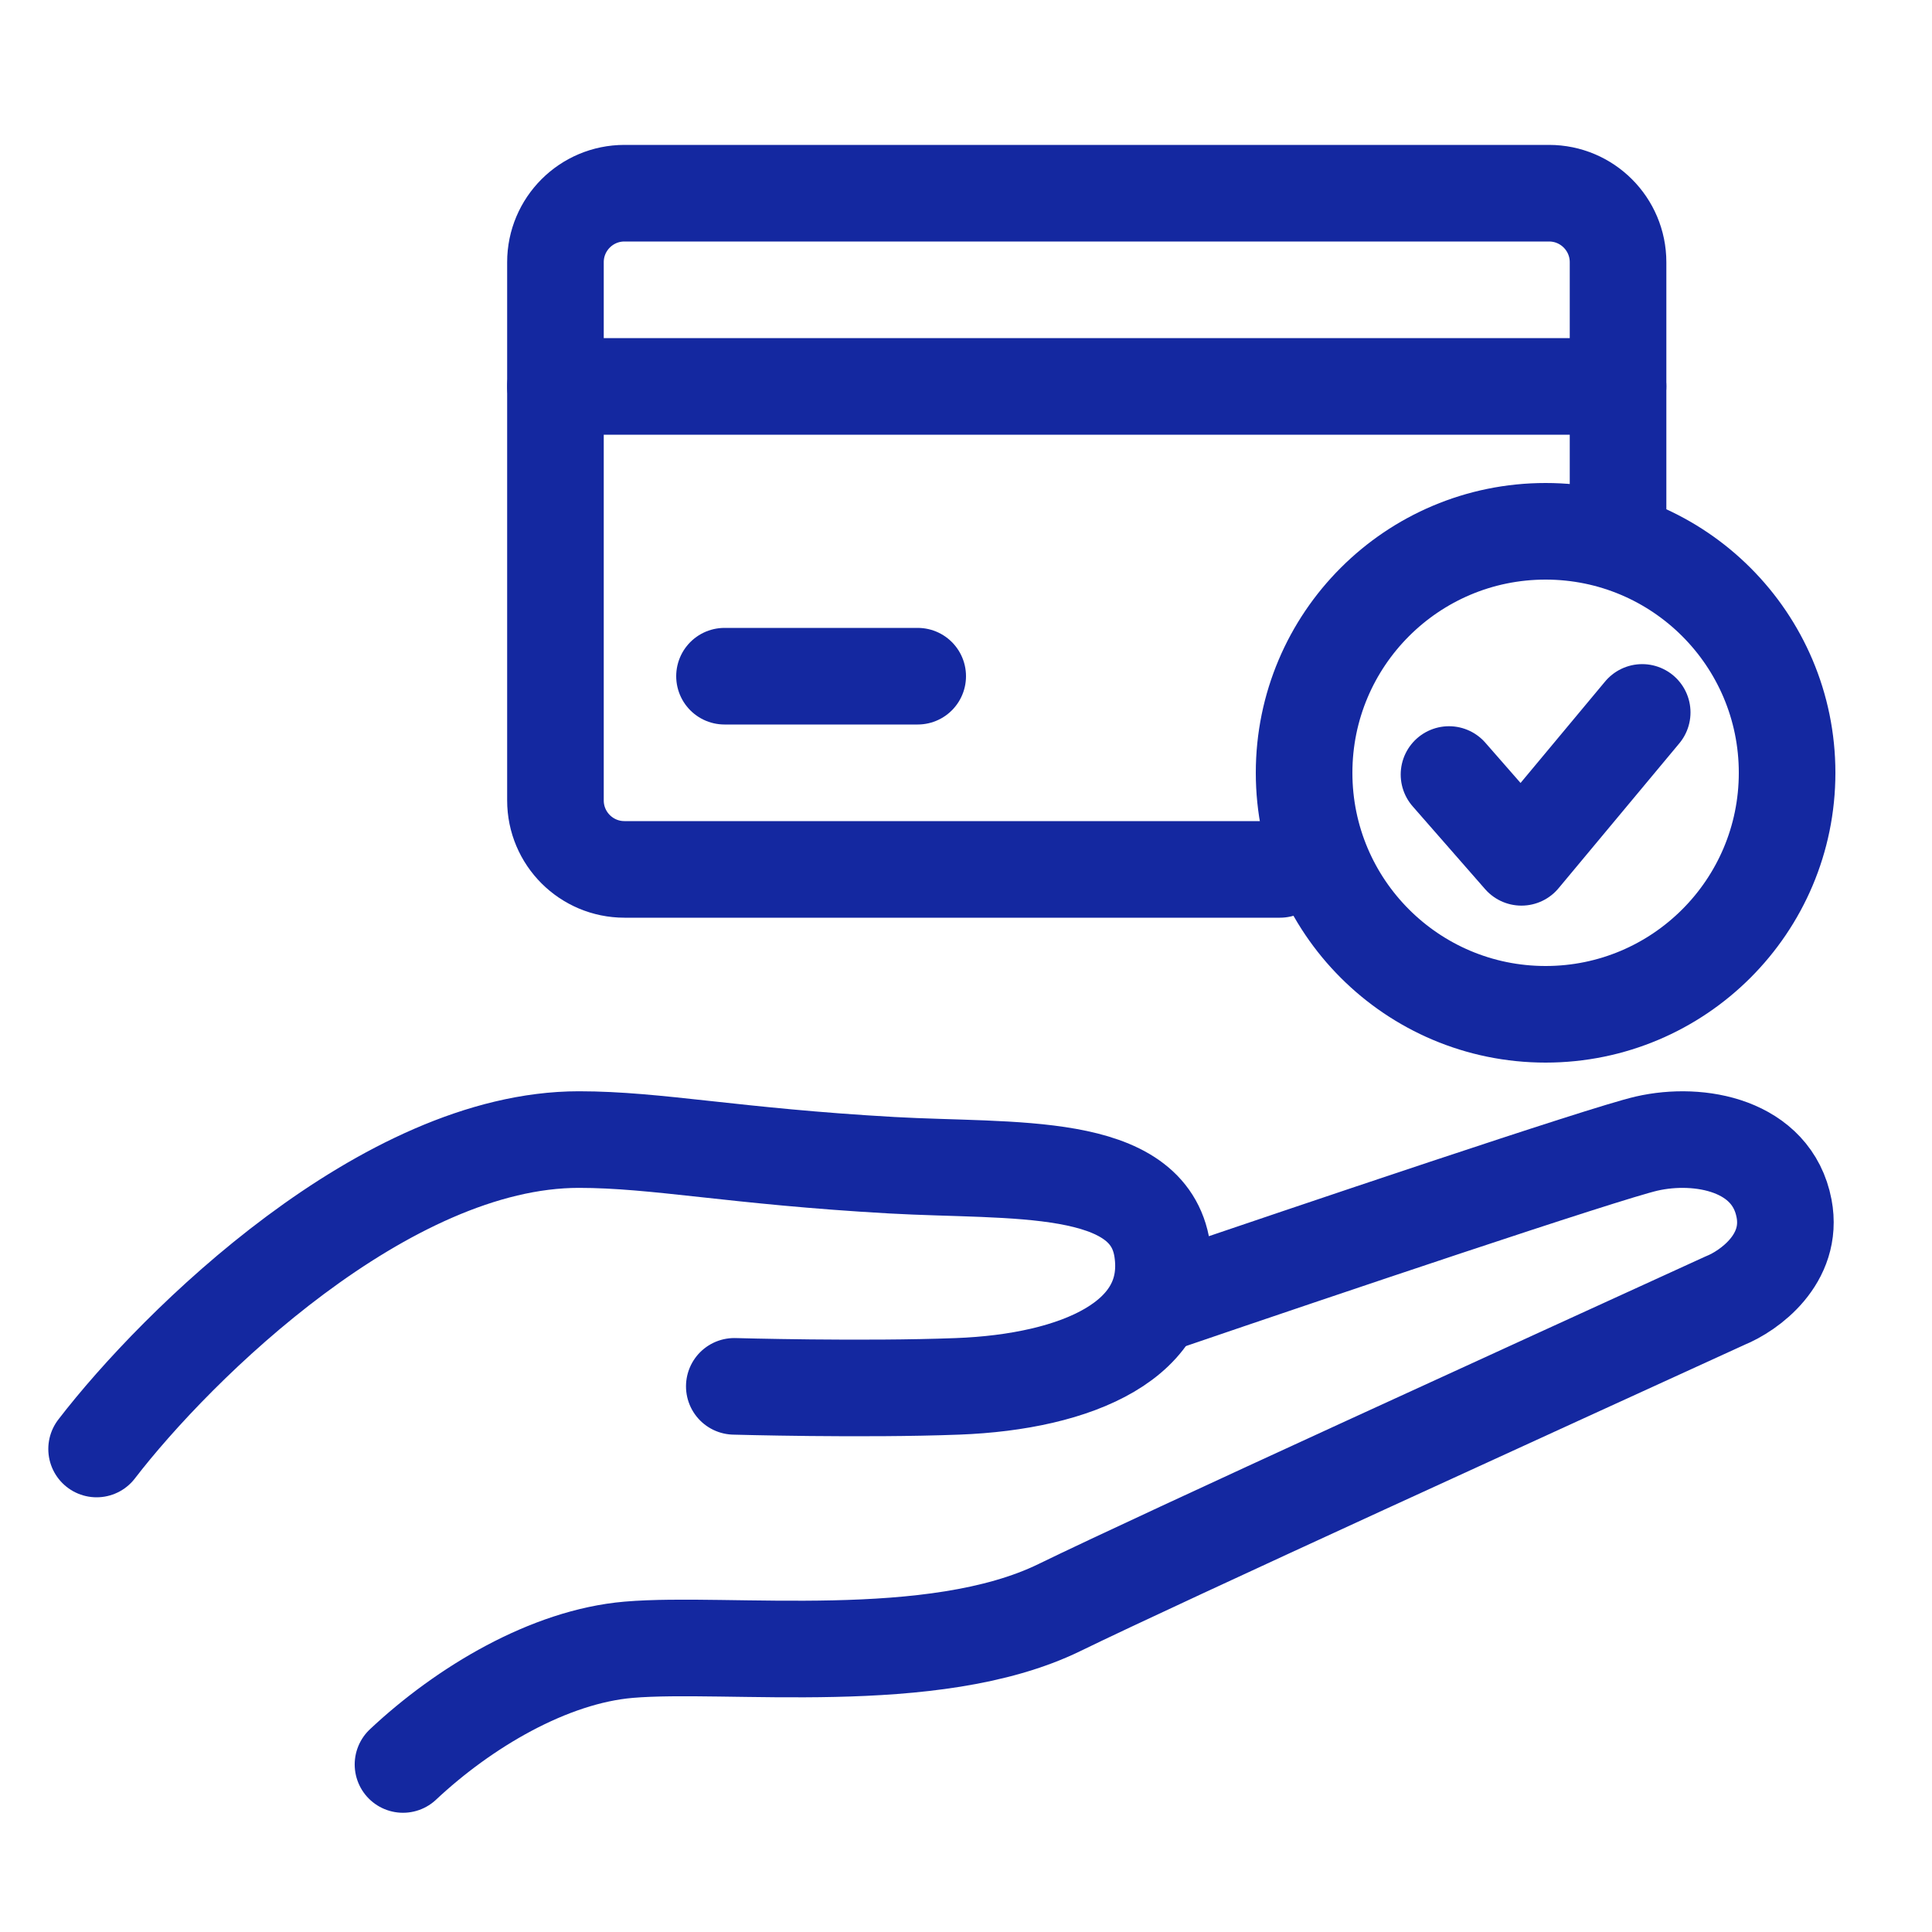 <svg width="56" height="56" viewBox="0 0 56 56" fill="none" xmlns="http://www.w3.org/2000/svg">
  <path d="M2.8 42C5.133 38.967 11.178 33.031 16.778 33.031C19.053 33.031 21.256 33.516 25.856 33.775C29.356 33.972 33.294 33.622 33.688 36.225C34.081 38.828 31.216 40.053 27.759 40.184C24.994 40.289 21.284 40.184 21.284 40.184" stroke="#1428A0" stroke-width="2.8" stroke-linecap="round" stroke-linejoin="round"/>
  <path d="M11.681 51.144C13.453 49.481 15.921 48.016 18.222 47.819C21.109 47.572 27.037 48.388 30.712 46.594C33.652 45.159 44.873 40.045 50.006 37.697C50.692 37.42 51.992 36.498 51.712 35.028C51.362 33.191 49.262 32.797 47.731 33.147C46.506 33.427 38.004 36.297 33.906 37.697" stroke="#1428A0" stroke-width="2.8" stroke-linecap="round" stroke-linejoin="round"/>
  <path d="M37.1 25.2H18.1C16.995 25.2 16.1 24.305 16.1 23.2V7.6C16.1 6.496 16.995 5.6 18.1 5.6H44.9C46.005 5.6 46.9 6.496 46.9 7.6V15.4" stroke="#1428A0" stroke-width="2.8" stroke-linecap="round" stroke-linejoin="round"/>
  <path d="M16.1 11.2H46.9" stroke="#1428A0" stroke-width="2.8" stroke-linecap="round"/>
  <path d="M21 19.6H26.6" stroke="#1428A0" stroke-width="2.8" stroke-linecap="round"/>
  <circle cx="44.8" cy="22.4" r="7" stroke="#1428A0" stroke-width="2.8"/>
  <path d="M42 22.45L44.1 24.85L47.6 20.65" stroke="#1428A0" stroke-width="2.8" stroke-linecap="round" stroke-linejoin="round"/>
</svg>
